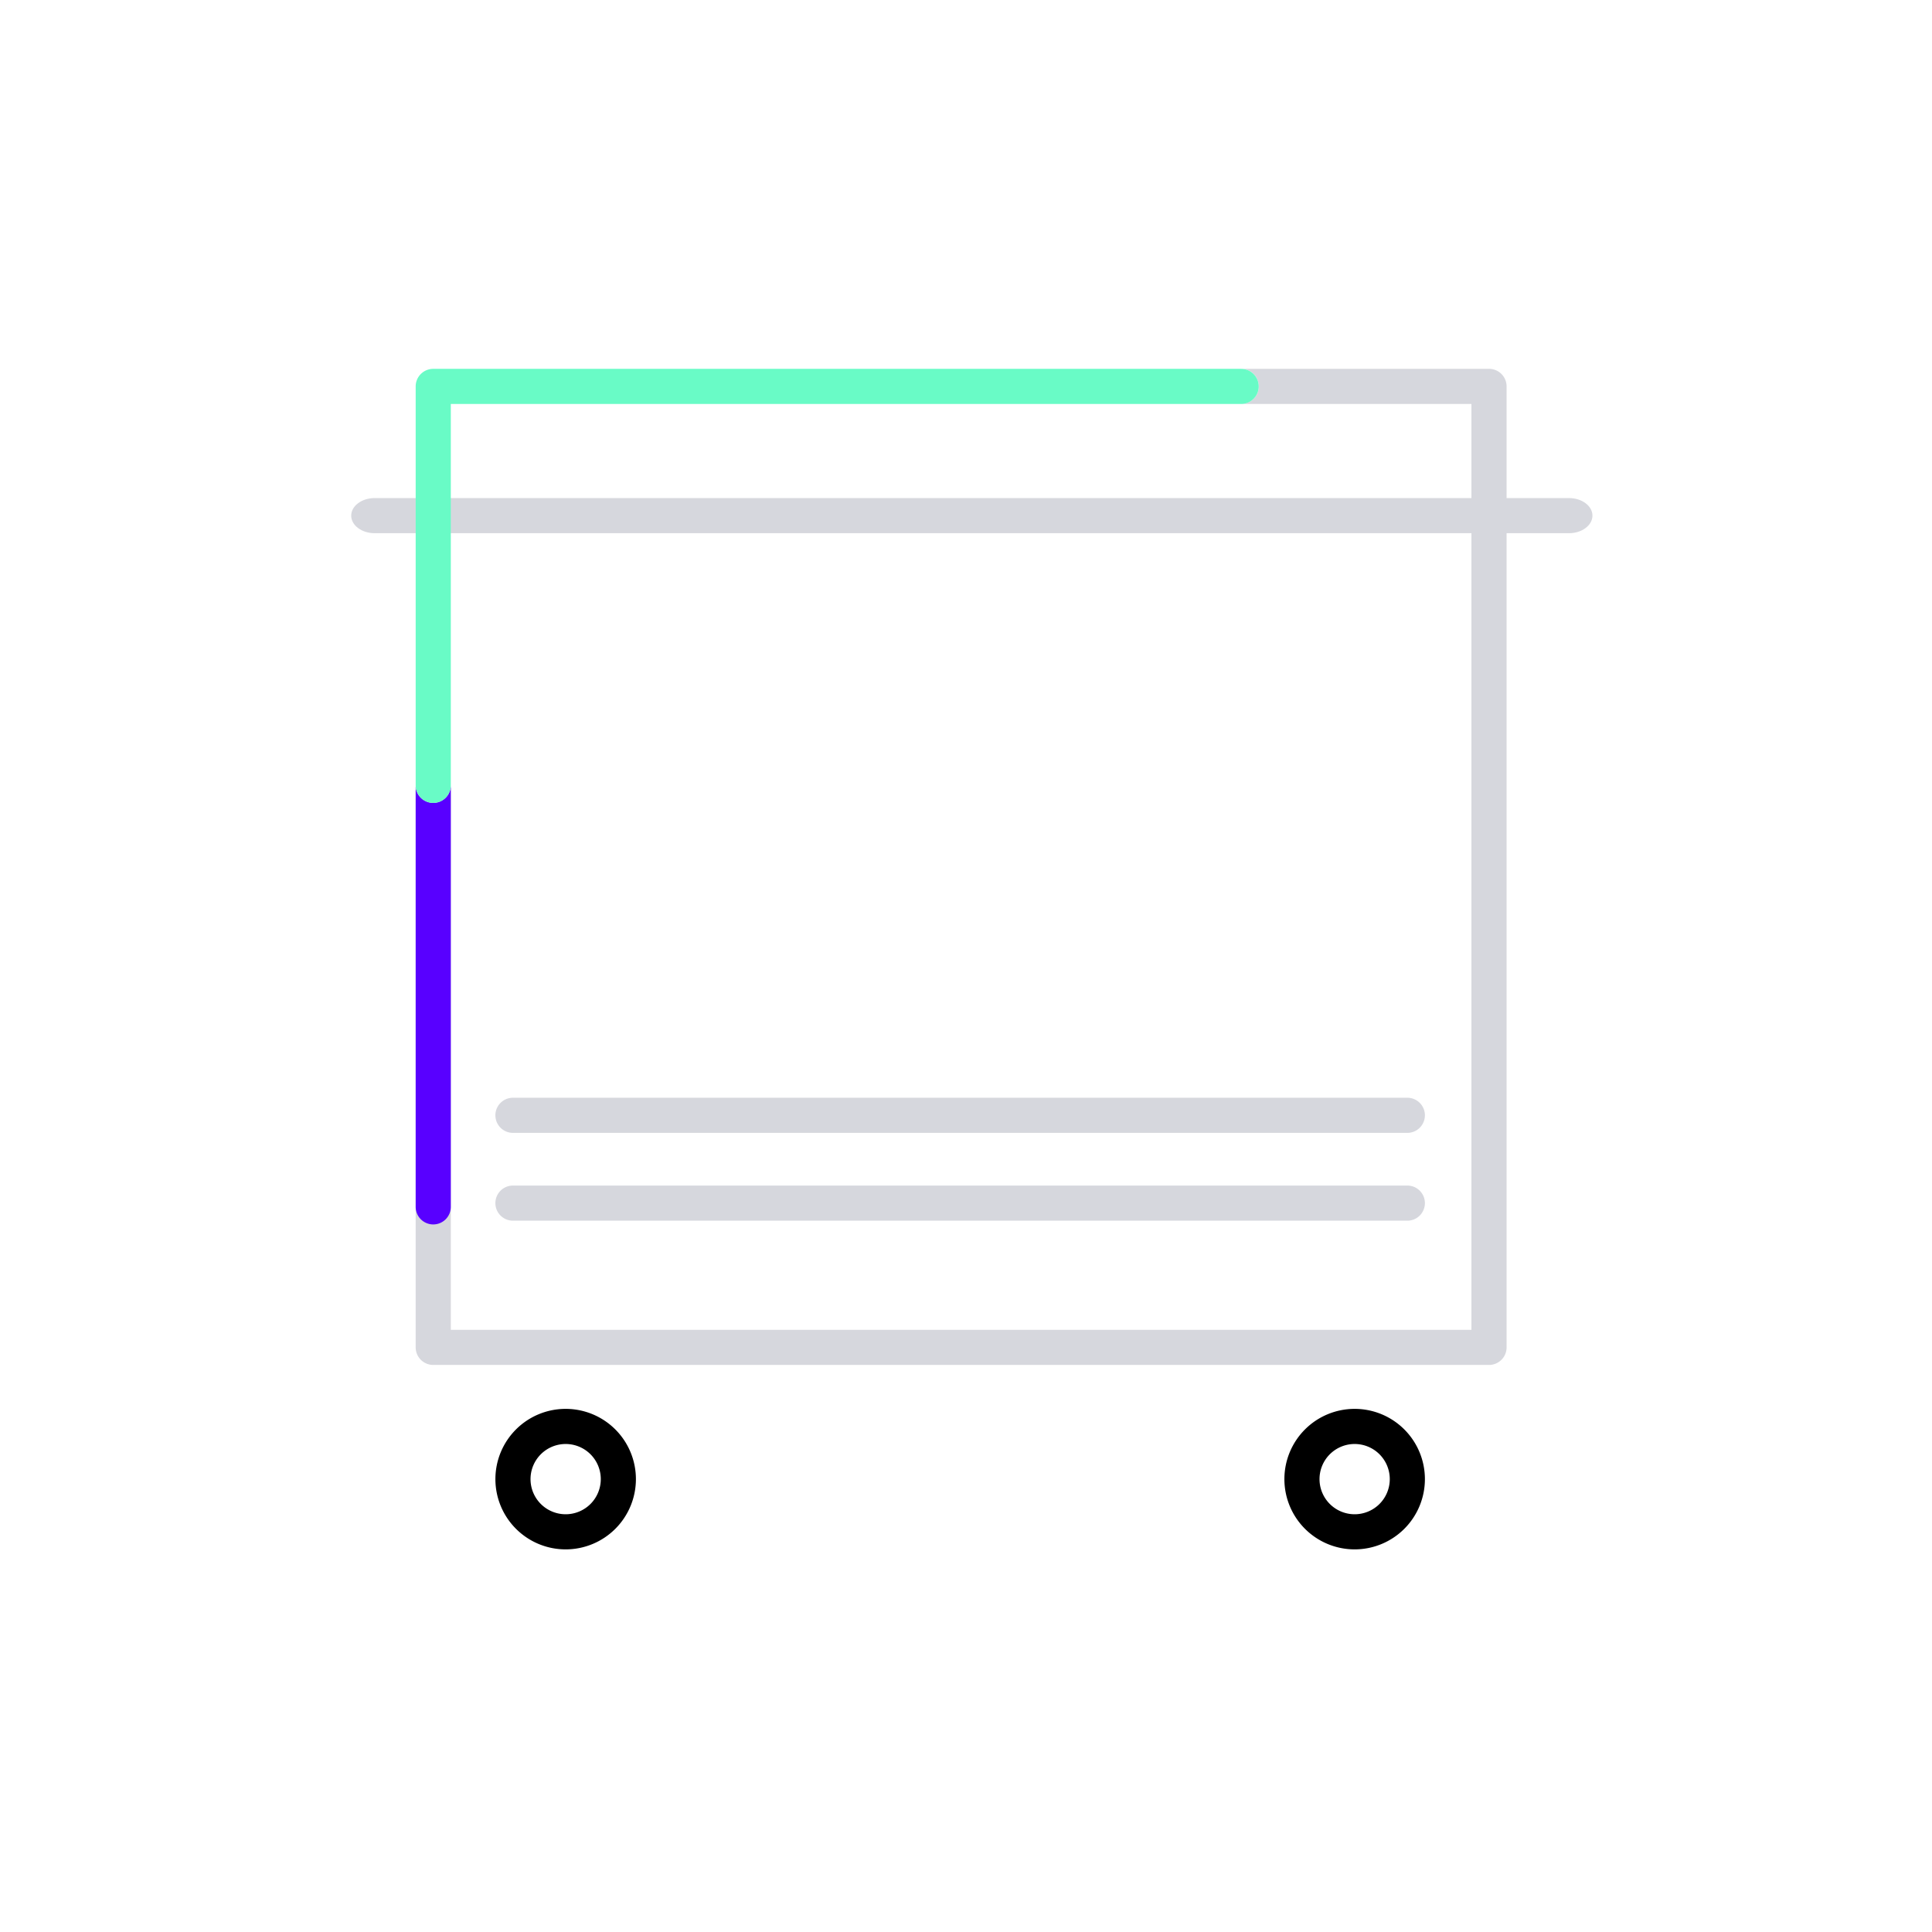 <svg xmlns="http://www.w3.org/2000/svg" xmlns:xlink="http://www.w3.org/1999/xlink" width="110" height="110" viewBox="0 0 110 110">
  <defs>
    <clipPath id="clip-Wheelie">
      <rect width="110" height="110"/>
    </clipPath>
  </defs>
  <g id="Wheelie" clip-path="url(#clip-Wheelie)">
    <g id="Group_424" data-name="Group 424" transform="translate(-0.333 -3)">
      <path id="Path_980" data-name="Path 980" d="M2539.163-492.975h-68c-.738,0-1.336-.448-1.336-1s.6-1,1.336-1h68c.737,0,1.335.448,1.335,1S2539.9-492.975,2539.163-492.975Z" transform="translate(-2449.498 526.333)" fill="#d6d7dd"/>
      <path id="Path_980-2" data-name="Path 980" d="M2521.754-492.975h-50.923a1,1,0,0,1-1-1,1,1,0,0,1,1-1h50.923a1,1,0,0,1,1,1A1,1,0,0,1,2521.754-492.975Z" transform="translate(-2441.293 565.476)" fill="#d6d7dd"/>
      <path id="Path_980-3" data-name="Path 980" d="M2521.754-492.975h-50.923a1,1,0,0,1-1-1,1,1,0,0,1,1-1h50.923a1,1,0,0,1,1,1A1,1,0,0,1,2521.754-492.975Z" transform="translate(-2441.293 560.476)" fill="#d6d7dd"/>
      <path id="Subtraction_53" data-name="Subtraction 53" d="M4295.11-864.286H4235a1,1,0,0,1-1-1v-31.936a1,1,0,0,0,1,.936,1,1,0,0,0,1-.936l0,30.936h58.11V-919h-13.1a1,1,0,0,0,.993-1,1,1,0,0,0-.937-1l14.046,0a1,1,0,0,1,1,1v54.713A1,1,0,0,1,4295.11-864.286Z" transform="translate(-4210 945)" fill="#d6d7dd"/>
      <path id="Ellipse_97_-_Outline" data-name="Ellipse 97 - Outline" d="M4,2A2,2,0,1,0,6,4,2,2,0,0,0,4,2M4,0A4,4,0,1,1,0,4,4,4,0,0,1,4,0Z" transform="translate(28.539 83.215)"/>
      <path id="Ellipse_97_-_Outline-2" data-name="Ellipse 97 - Outline" d="M4,2A2,2,0,1,0,6,4,2,2,0,0,0,4,2M4,0A4,4,0,1,1,0,4,4,4,0,0,1,4,0Z" transform="translate(73.461 83.215)"/>
      <path id="Subtraction_52" data-name="Subtraction 52" d="M4235-872.286a1,1,0,0,1-1-1v-23.936a1,1,0,0,0,1,.937,1,1,0,0,0,1-1v24A1,1,0,0,1,4235-872.286Z" transform="translate(-4210 945)" fill="#5800ff"/>
      <path id="Path_984" data-name="Path 984" d="M1494,680.852a1,1,0,0,1-1-1V657.138a1,1,0,0,1,1-1h46a1,1,0,0,1,0,2h-45v21.714A1,1,0,0,1,1494,680.852Z" transform="translate(-1469 -632.137)" fill="#69fbc6"/>
    </g>
  </g>
</svg>
